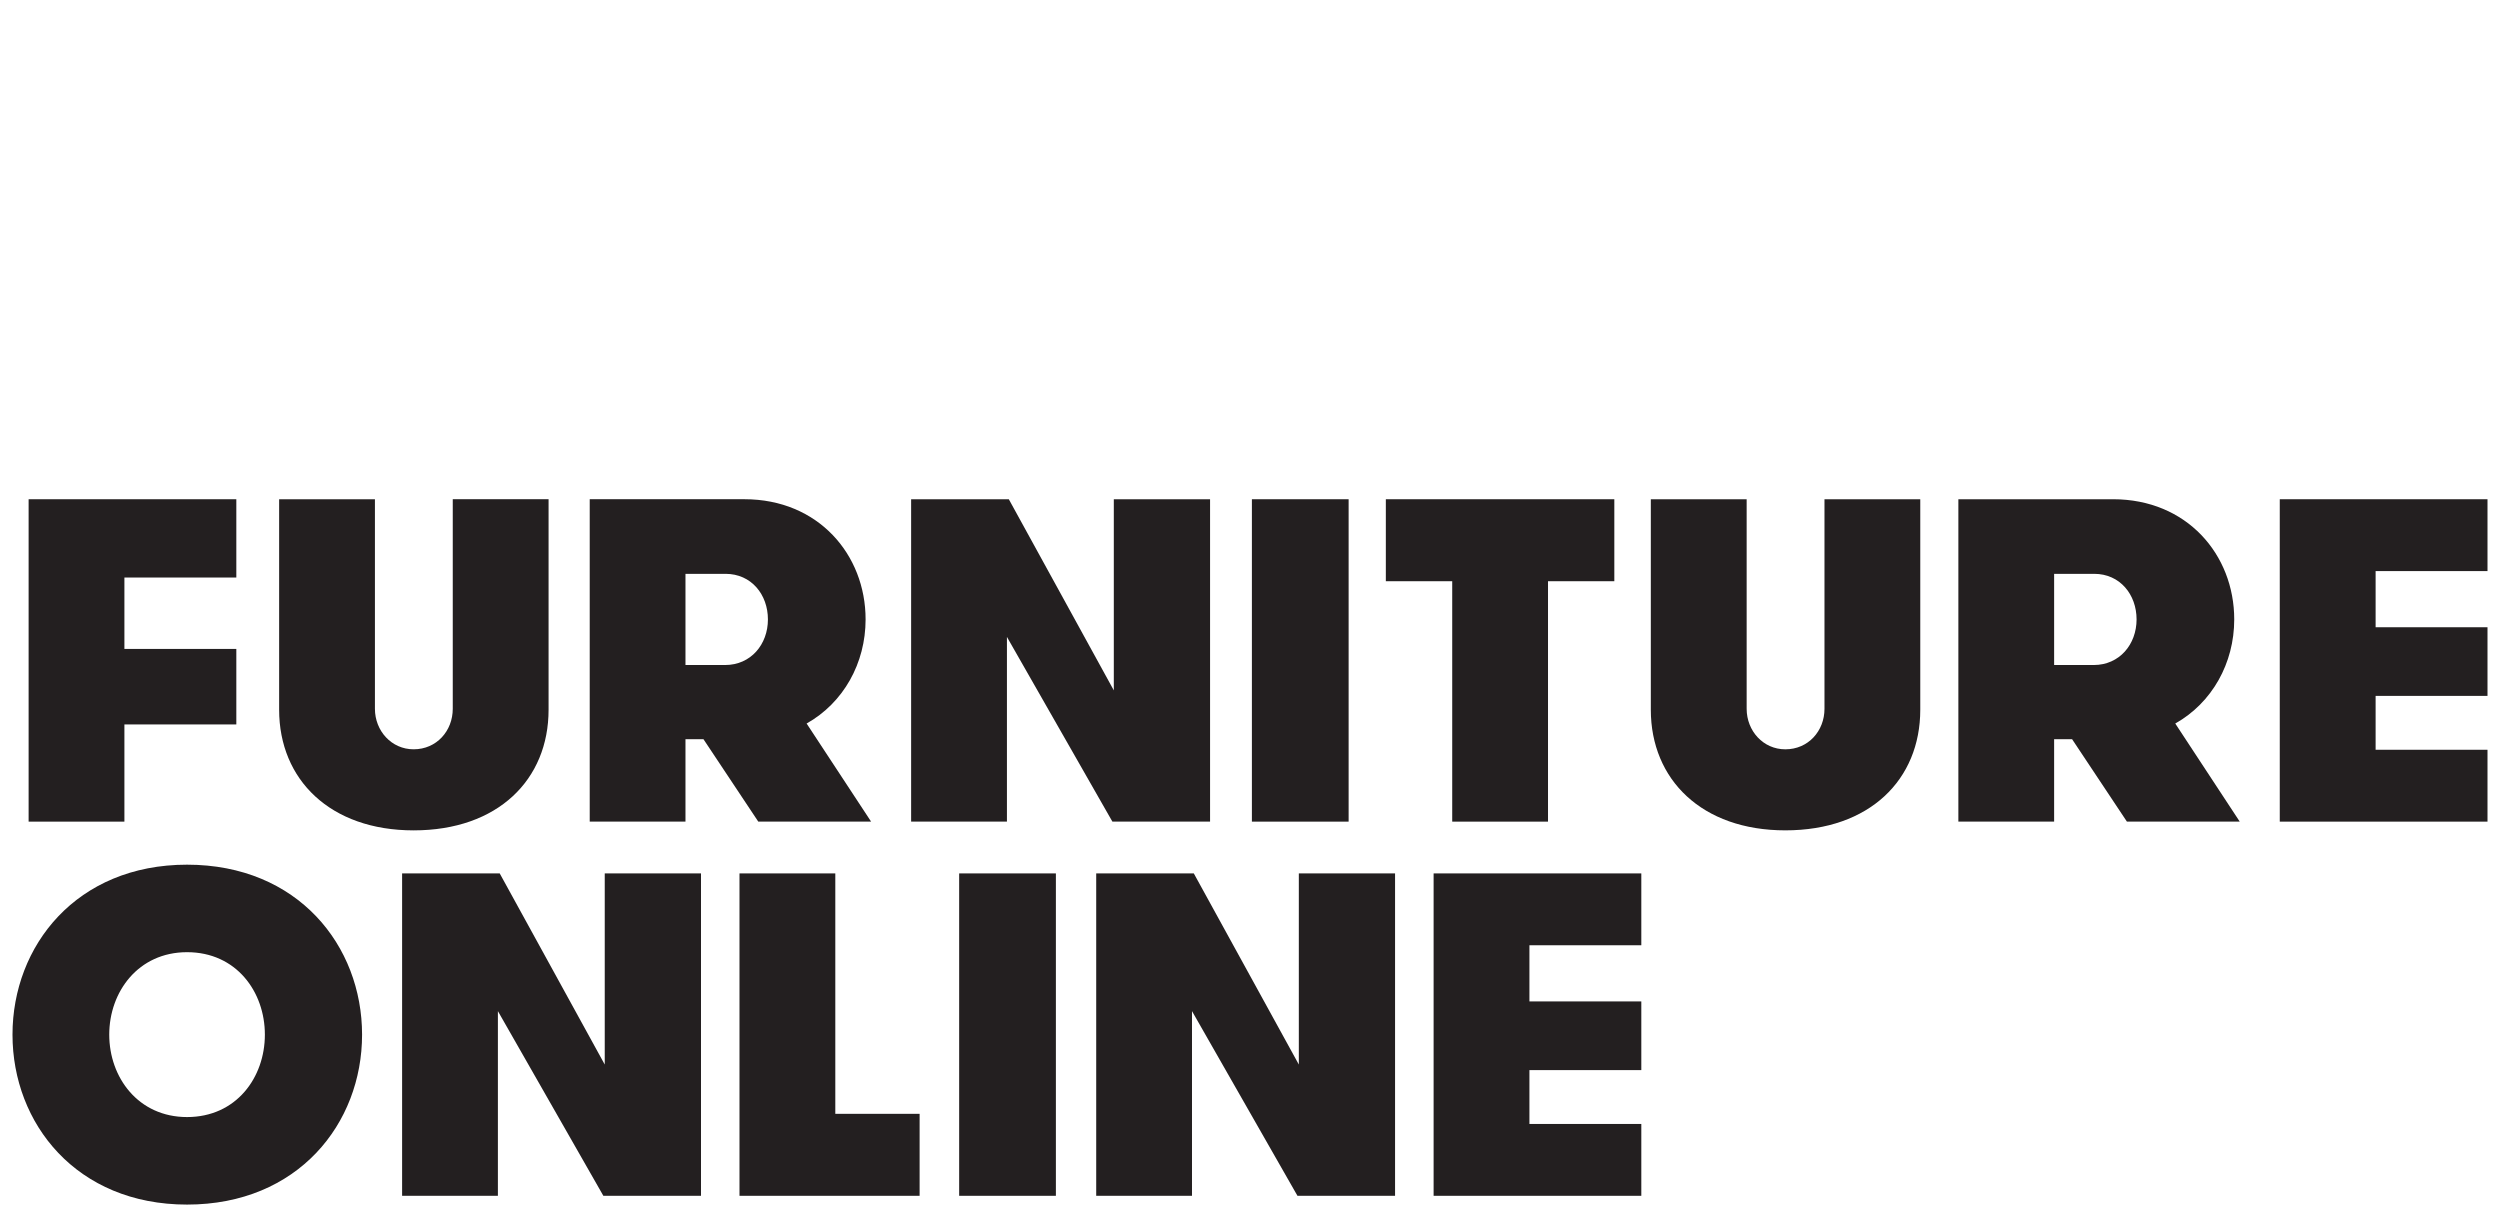 <?xml version="1.0" encoding="utf-8"?>
<!-- Generator: Adobe Illustrator 16.0.0, SVG Export Plug-In . SVG Version: 6.00 Build 0)  -->
<!DOCTYPE svg PUBLIC "-//W3C//DTD SVG 1.1//EN" "http://www.w3.org/Graphics/SVG/1.1/DTD/svg11.dtd">
<svg version="1.1" id="Layer_1" xmlns="http://www.w3.org/2000/svg" xmlns:xlink="http://www.w3.org/1999/xlink" x="0px" y="0px" width="135px" height="66px" viewBox="0 0 175.414 84.123" enable-background="new 0 0 175.414 84.123" xml:space="preserve">
<g>
	<polygon fill="#231F20" points="16.582,39.705 16.582,34.212 2.008,34.212 2.008,56.833 8.729,56.833 8.729,50.013 16.582,50.013 16.582,44.715 8.729,44.715 8.729,39.705" />
	<path fill="#231F20" d="M29.022,57.446c5.913,0,9.469-3.557,9.469-8.465v-14.77h-6.723v14.705c0,1.549-1.131,2.842-2.746,2.842c-1.551,0-2.715-1.293-2.715-2.842V34.212h-6.721v14.768C19.586,53.89,23.173,57.446,29.022,57.446z" />
  <path fill="#231F20" d="M61.122,56.833l-4.525-6.884c2.585-1.454,4.138-4.232,4.138-7.304c0-4.557-3.33-8.434-8.5-8.434H41.378v22.621h6.719V51.05h1.263l3.846,5.783H61.122zM50.878,45.844h-2.781v-6.398h2.813c1.81,0,2.972,1.456,2.972,3.2C53.882,44.392,52.688,45.844,50.878,45.844z" />
  <polygon fill="#231F20" points="63.93,34.212 63.93,56.833 70.652,56.833 70.652,43.874 78.052,56.833 84.905,56.833 84.905,34.212 78.151,34.212 78.151,47.623 70.784,34.212" />
	<rect x="87.84" y="34.212" fill="#231F20" width="6.787" height="22.621" />
  <polygon fill="#231F20" points="101.896,56.833 108.617,56.833 108.617,39.964 113.27,39.964 113.27,34.212 97.238,34.212 97.238,39.964 101.896,39.964" />
  <path fill="#231F20" d="M128.016,48.917c0,1.549-1.132,2.842-2.748,2.842c-1.552,0-2.713-1.293-2.713-2.842V34.212h-6.724v14.768c0,4.91,3.589,8.465,9.437,8.465c5.914,0,9.469-3.555,9.469-8.465V34.212h-6.721V48.917z" />
  <path fill="#231F20" d="M156.766,42.646c0-4.557-3.33-8.434-8.5-8.434H137.41v22.621h6.719V51.05h1.262l3.846,5.783h7.916l-4.524-6.884C155.212,48.495,156.766,45.717,156.766,42.646z M146.908,45.844h-2.779v-6.398h2.813c1.81,0,2.972,1.456,2.972,3.2C149.913,44.392,148.718,45.844,146.908,45.844z" />
  <polygon fill="#231F20" points="174.537,39.253 174.537,34.212 159.961,34.212 159.961,56.833 174.537,56.833 174.537,51.79 166.686,51.79 166.686,48.01 174.537,48.01 174.537,43.194 166.686,43.194 166.686,39.253 	" />
  <path fill="#231F20" d="M13.125,59.853c-7.758,0-12.248,5.689-12.248,11.926s4.49,11.924,12.248,11.924c7.786,0,12.28-5.688,12.28-11.924S20.911,59.853,13.125,59.853z M13.125,77.562c-3.425,0-5.46-2.78-5.46-5.783c0-3.006,2.036-5.786,5.46-5.786c3.457,0,5.46,2.78,5.46,5.786C18.585,74.781,16.582,77.562,13.125,77.562z" />
  <polygon fill="#231F20" points="42.432,73.877 35.063,60.466 28.214,60.466 28.214,83.087 34.935,83.087 34.935,70.128 42.335,83.087 49.186,83.087 49.186,60.466 42.432,60.466 	" />
  <polygon fill="#231F20" points="58.61,60.466 51.887,60.466 51.887,83.087 64.525,83.087 64.525,77.335 58.61,77.335" />
  <rect x="67.3" y="60.466" fill="#231F20" width="6.787" height="22.621" />
  <polygon fill="#231F20" points="91.133,73.877 83.764,60.466 76.916,60.466 76.916,83.087 83.637,83.087 83.637,70.128 91.037,83.087 97.885,83.087 97.885,60.466 91.133,60.466 	" />
  <polygon fill="#231F20" points="100.59,83.087 115.164,83.087 115.164,78.046 107.313,78.046 107.313,74.267 115.164,74.267 115.164,69.448 107.313,69.448 107.313,65.507 115.164,65.507 115.164,60.466 100.59,60.466" />
</g>
</svg>
